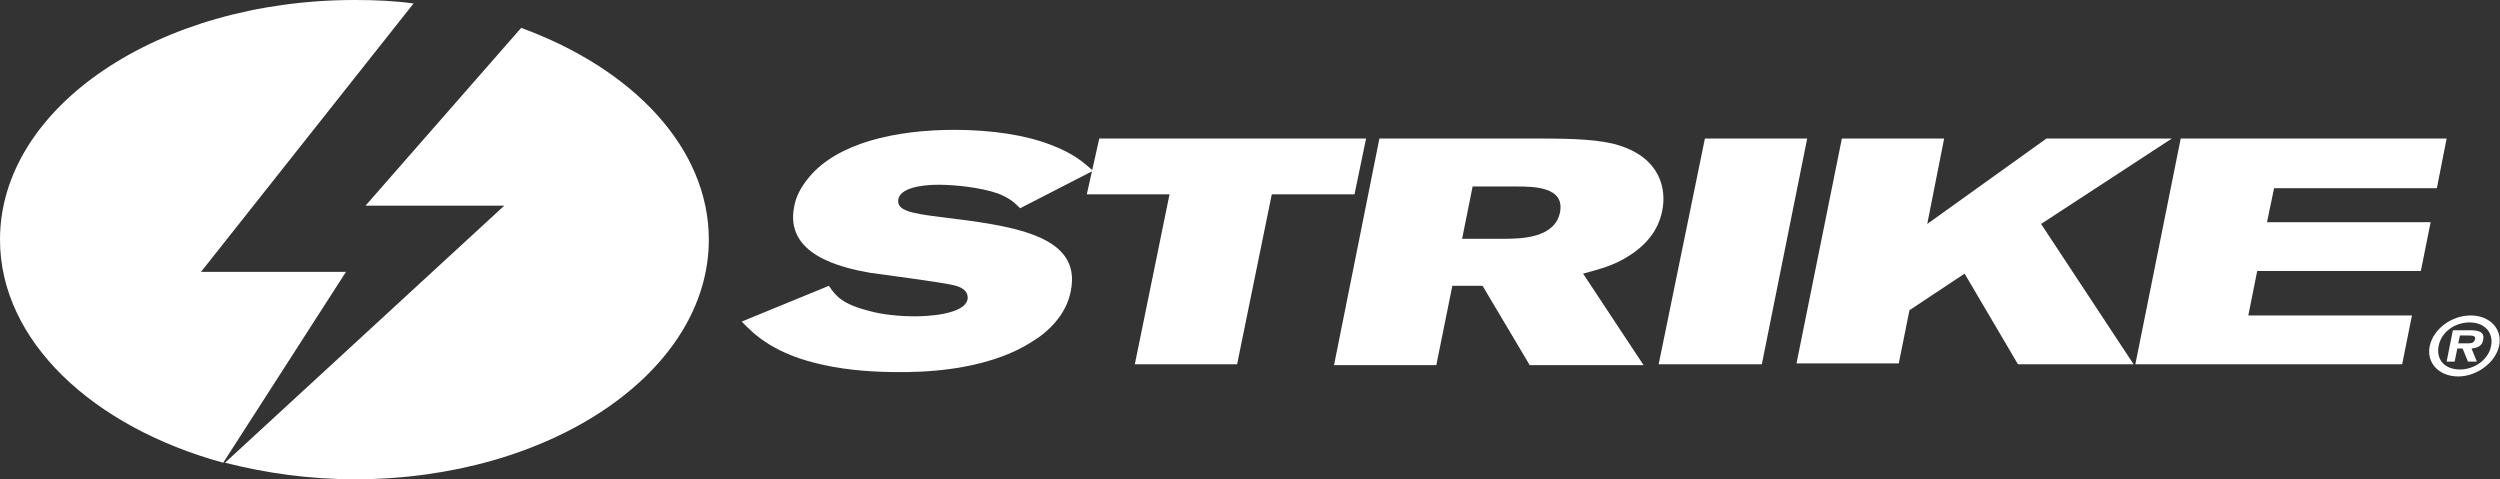 <?xml version="1.0" encoding="UTF-8"?>
<svg xmlns="http://www.w3.org/2000/svg" width="193" height="37" viewBox="0 0 193 37" fill="none">
  <rect x="0" y="0" width="193" height="37" fill="#333333" stroke="none"/>
  <g clip-path="url(#clip0_805_1091)">
    <path d="M0 18.5C0 8.275 12.221 0 27.395 0C28.974 0 30.485 0.067 31.926 0.269L15.517 20.989H26.708L17.233 35.722C7.141 32.964 0 26.304 0 18.5Z" fill="white"></path>
    <path d="M40.234 2.153C48.886 5.315 54.721 11.436 54.721 18.5C54.721 28.725 42.5 37 27.395 37C23.894 37 20.529 36.529 17.371 35.722L38.93 15.876H28.219L40.234 2.153Z" fill="white"></path>
    <path d="M84.863 10.696H105.46L104.568 15.002H98.182L95.505 28.12H87.609L90.287 15.002H83.901L84.863 10.696Z" fill="white"></path>
    <path d="M106.49 10.696H118.986C121.389 10.696 123.586 10.764 125.028 11.235C128.186 12.244 128.667 14.598 128.323 16.28C128.186 16.953 127.774 18.5 125.714 19.778C124.547 20.518 123.449 20.787 122.213 21.124L126.882 28.187H118.093L114.454 22.066H112.12L110.884 28.187H102.988L106.49 10.696ZM113.699 14.329L112.875 18.433H116.171C117.475 18.433 120.016 18.366 120.428 16.415C120.84 14.396 118.368 14.396 116.995 14.396H113.699V14.329Z" fill="white"></path>
    <path d="M142.192 10.696H150.088L148.783 17.289L157.984 10.696H167.664L157.572 17.289L164.712 28.12H155.786L151.667 21.124L147.41 23.949L146.586 28.053H138.69L142.192 10.696Z" fill="white"></path>
    <path d="M168.351 10.696H188.88L188.125 14.531H175.56L175.011 17.155H187.644L186.889 20.922H174.256L173.569 24.353H186.203L185.447 28.12H164.85L168.351 10.696Z" fill="white"></path>
    <path d="M63.99 22.066C64.54 22.873 65.02 23.478 67.149 24.016C68.11 24.285 69.414 24.42 70.65 24.42C71.268 24.42 74.495 24.353 74.701 23.075C74.701 22.94 74.838 22.267 73.534 21.998C72.71 21.796 68.11 21.191 67.149 21.056C64.883 20.653 60.557 19.644 61.313 15.944C61.45 15.136 61.862 14.396 62.48 13.656C64.677 11.033 69.14 10.024 73.671 10.024C76.555 10.024 79.164 10.427 81.086 11.167C82.871 11.84 83.627 12.513 84.382 13.185L78.752 16.078C78.409 15.742 78.065 15.338 77.035 14.935C75.662 14.464 73.74 14.262 72.435 14.262C71.062 14.262 69.483 14.531 69.346 15.405C69.208 16.28 70.444 16.482 72.573 16.751C78.065 17.424 83.558 18.096 82.665 22.469C82.322 24.285 80.949 25.631 79.576 26.438C75.937 28.726 70.856 28.726 69.414 28.726C67.492 28.726 65.501 28.591 63.647 28.187C59.802 27.38 58.223 25.833 57.262 24.824L63.99 22.066Z" fill="white"></path>
    <path d="M131.619 10.696H139.515L136.013 28.12H128.049L131.619 10.696Z" fill="white"></path>
    <path d="M187.576 26.707C187.851 25.429 189.224 24.353 190.734 24.353C192.245 24.353 193.206 25.429 192.931 26.707C192.657 27.985 191.215 29.062 189.773 29.062C188.263 29.062 187.301 27.985 187.576 26.707ZM192.314 26.707C192.519 25.631 191.764 24.891 190.666 24.891C189.499 24.891 188.469 25.631 188.263 26.707C188.057 27.784 188.743 28.524 189.91 28.524C191.009 28.524 192.108 27.784 192.314 26.707ZM191.215 27.918H190.528L190.116 26.909H189.704L189.498 27.918H188.881L189.361 25.496H190.734C191.352 25.496 191.833 25.631 191.696 26.236C191.627 26.707 191.284 26.842 190.803 26.909L191.215 27.918ZM190.528 26.506C190.872 26.506 191.009 26.438 191.078 26.169C191.146 25.9 190.803 25.9 190.528 25.9H189.91L189.773 26.506H190.528Z" fill="white"></path>
  </g>
  <defs>
    <clipPath id="clip0_805_1091">
      <rect width="193" height="37" fill="white"></rect>
    </clipPath>
  </defs>
</svg>
